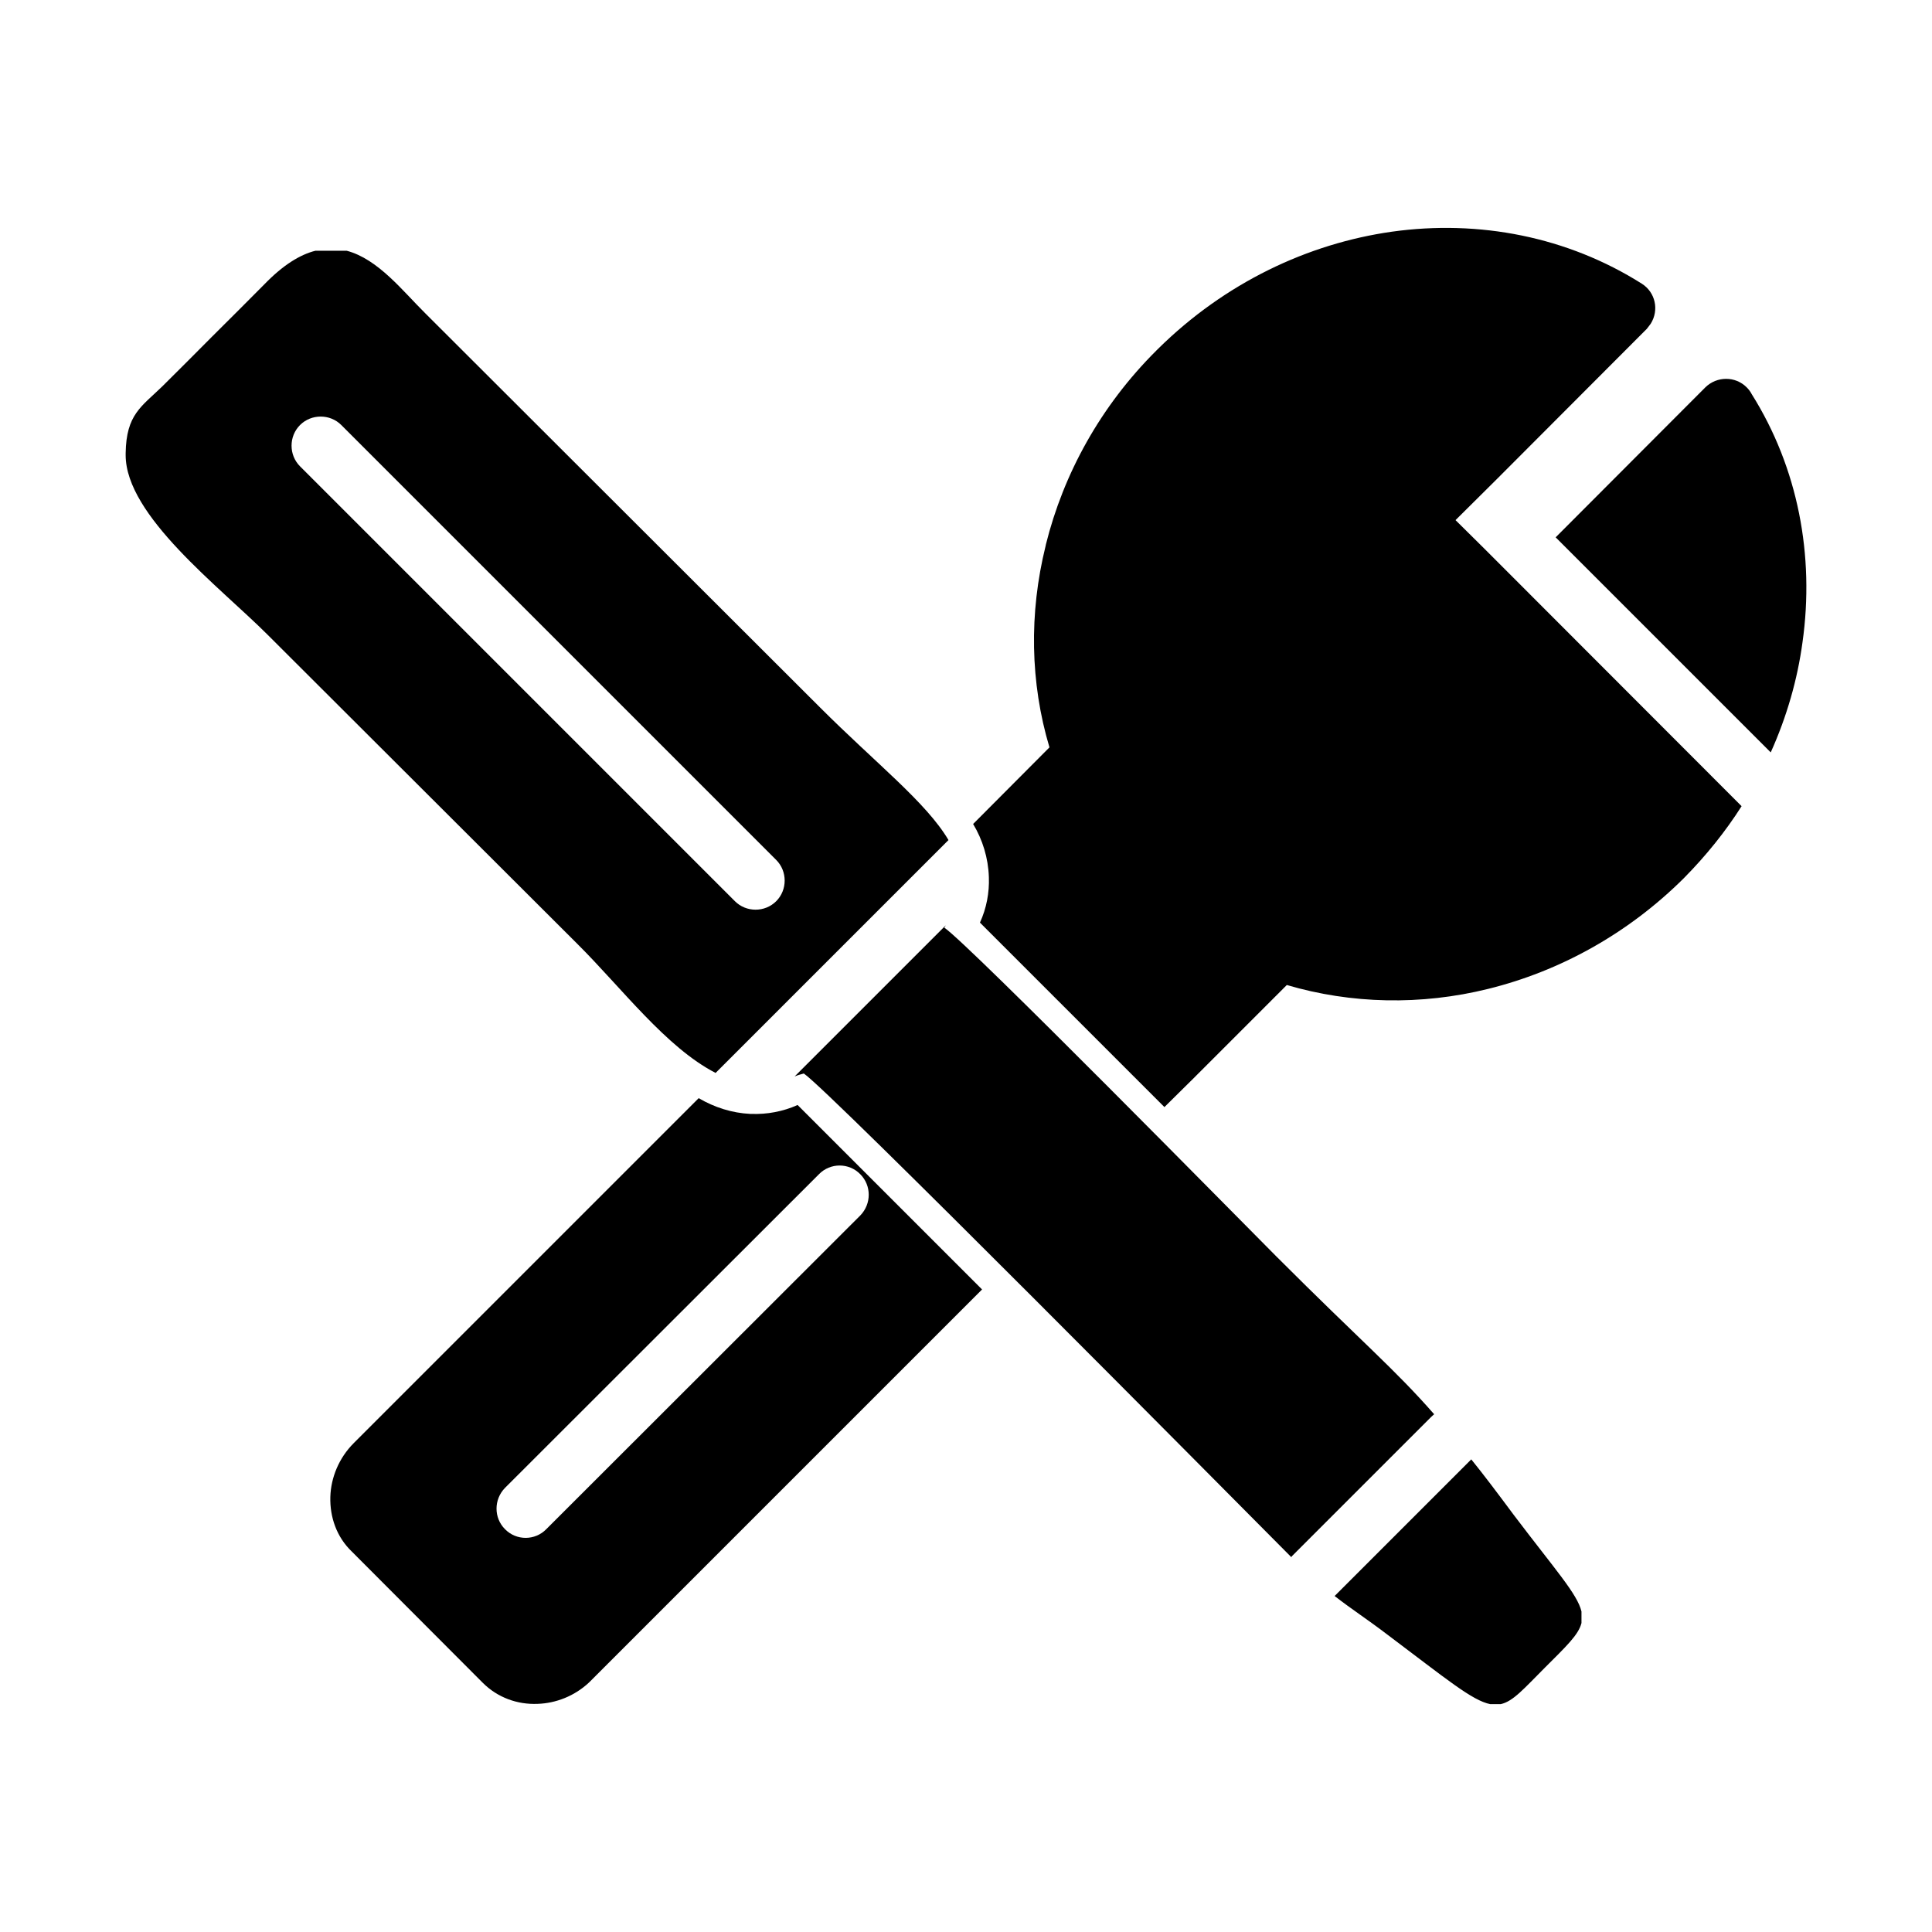 <?xml version="1.0" encoding="UTF-8"?>
<!-- The Best Svg Icon site in the world: iconSvg.co, Visit us! https://iconsvg.co -->
<svg fill="#000000" width="800px" height="800px" version="1.1" viewBox="144 144 512 512" xmlns="http://www.w3.org/2000/svg">
 <path d="m459.51 430.54-6.926 6.848-48.887-48.887c1.73-3.777 2.519-7.949 2.363-12.043-0.156-5.039-1.652-9.918-4.172-14.09l20.23-20.309c-5.117-17.082-5.434-35.582-1.023-53.371l0.078-0.395c4.644-18.656 14.406-36.605 29.285-51.406l0.473-0.473c17.711-17.477 39.676-27.867 61.953-31.016 23.066-3.227 46.523 1.34 66.203 13.777 3.621 2.281 4.644 7.008 2.363 10.629l-1.023 1.34-39.676 39.754-11.02 10.941 7.793 7.715 68.016 68.094c-4.25 6.691-9.367 13.066-15.273 19.051-14.957 14.879-33.062 24.719-51.875 29.363-17.789 4.41-36.289 4.016-53.371-1.023l-25.504 25.504zm-282.21-165.94c0 16.059 24.875 34.875 37.551 47.547l82.105 81.949c11.809 11.73 23.539 27.473 36.684 34.242l61.715-61.715c-5.902-9.996-19.207-20.309-34.086-35.188l-104.54-104.38c-5.984-5.902-12.516-14.406-20.859-16.609h-8.266c-4.094 1.023-8.582 3.777-13.539 8.895-4.961 5.039-8.895 8.895-13.934 13.934-4.723 4.723-8.344 8.422-13.145 13.145-5.512 5.352-9.523 7.398-9.684 17.633v0.551zm177.28 164.68c0.707-0.316 1.496-0.551 2.441-0.789 6.613 4.41 112.25 111.15 129.18 128.16l0.234-0.316 36.762-36.762c0.316-0.316 0.629-0.551 0.867-0.789-10.547-12.043-18.812-18.812-41.879-41.879-7.715-7.715-81.477-82.734-87.93-87.066l0.395-0.629-40.07 40.07zm143.11 137.68c4.328 3.387 8.738 6.219 14.09 10.312 15.508 11.652 22.355 17.398 27.16 18.344h2.754c3.305-0.707 6.219-4.172 11.73-9.684 5.59-5.59 8.895-8.66 9.684-11.809v-3.07c-1.102-4.644-6.926-11.02-17.949-25.586-4.328-5.824-7.949-10.629-11.258-14.719zm-147.99-195.07c2.992 2.992 2.992 7.949 0 10.941-2.992 2.992-7.949 2.992-10.941 0l-115.25-115.25c-2.992-2.992-2.992-7.949 0-10.941 2.992-2.992 7.949-2.992 10.941 0zm54.555 113.83-104.15 104.15c-3.856 3.621-8.816 5.512-13.617 5.668-5.352 0.234-10.629-1.652-14.562-5.59l-34.715-34.793c-4.016-3.856-5.824-9.133-5.668-14.484 0.156-5.117 2.281-10.312 6.219-14.25l91.395-91.395c4.172 2.441 8.816 3.938 13.699 4.172h0.234c4.172 0.156 8.422-0.629 12.281-2.363l48.887 48.887zm-43.219-30.543c2.992-3.07 7.949-3.07 10.941 0 2.992 2.992 2.992 7.871 0 10.941l-83.207 83.129c-2.992 3.07-7.949 3.07-10.941 0-2.992-2.992-2.992-7.871 0-10.941zm195.23-168.78 39.676-39.754c3.07-2.992 7.949-2.992 10.941 0 0.551 0.551 1.023 1.18 1.34 1.812 12.281 19.523 16.688 42.824 13.461 65.73-1.34 9.918-4.172 19.758-8.422 29.207z" fill-rule="evenodd"/>
</svg>